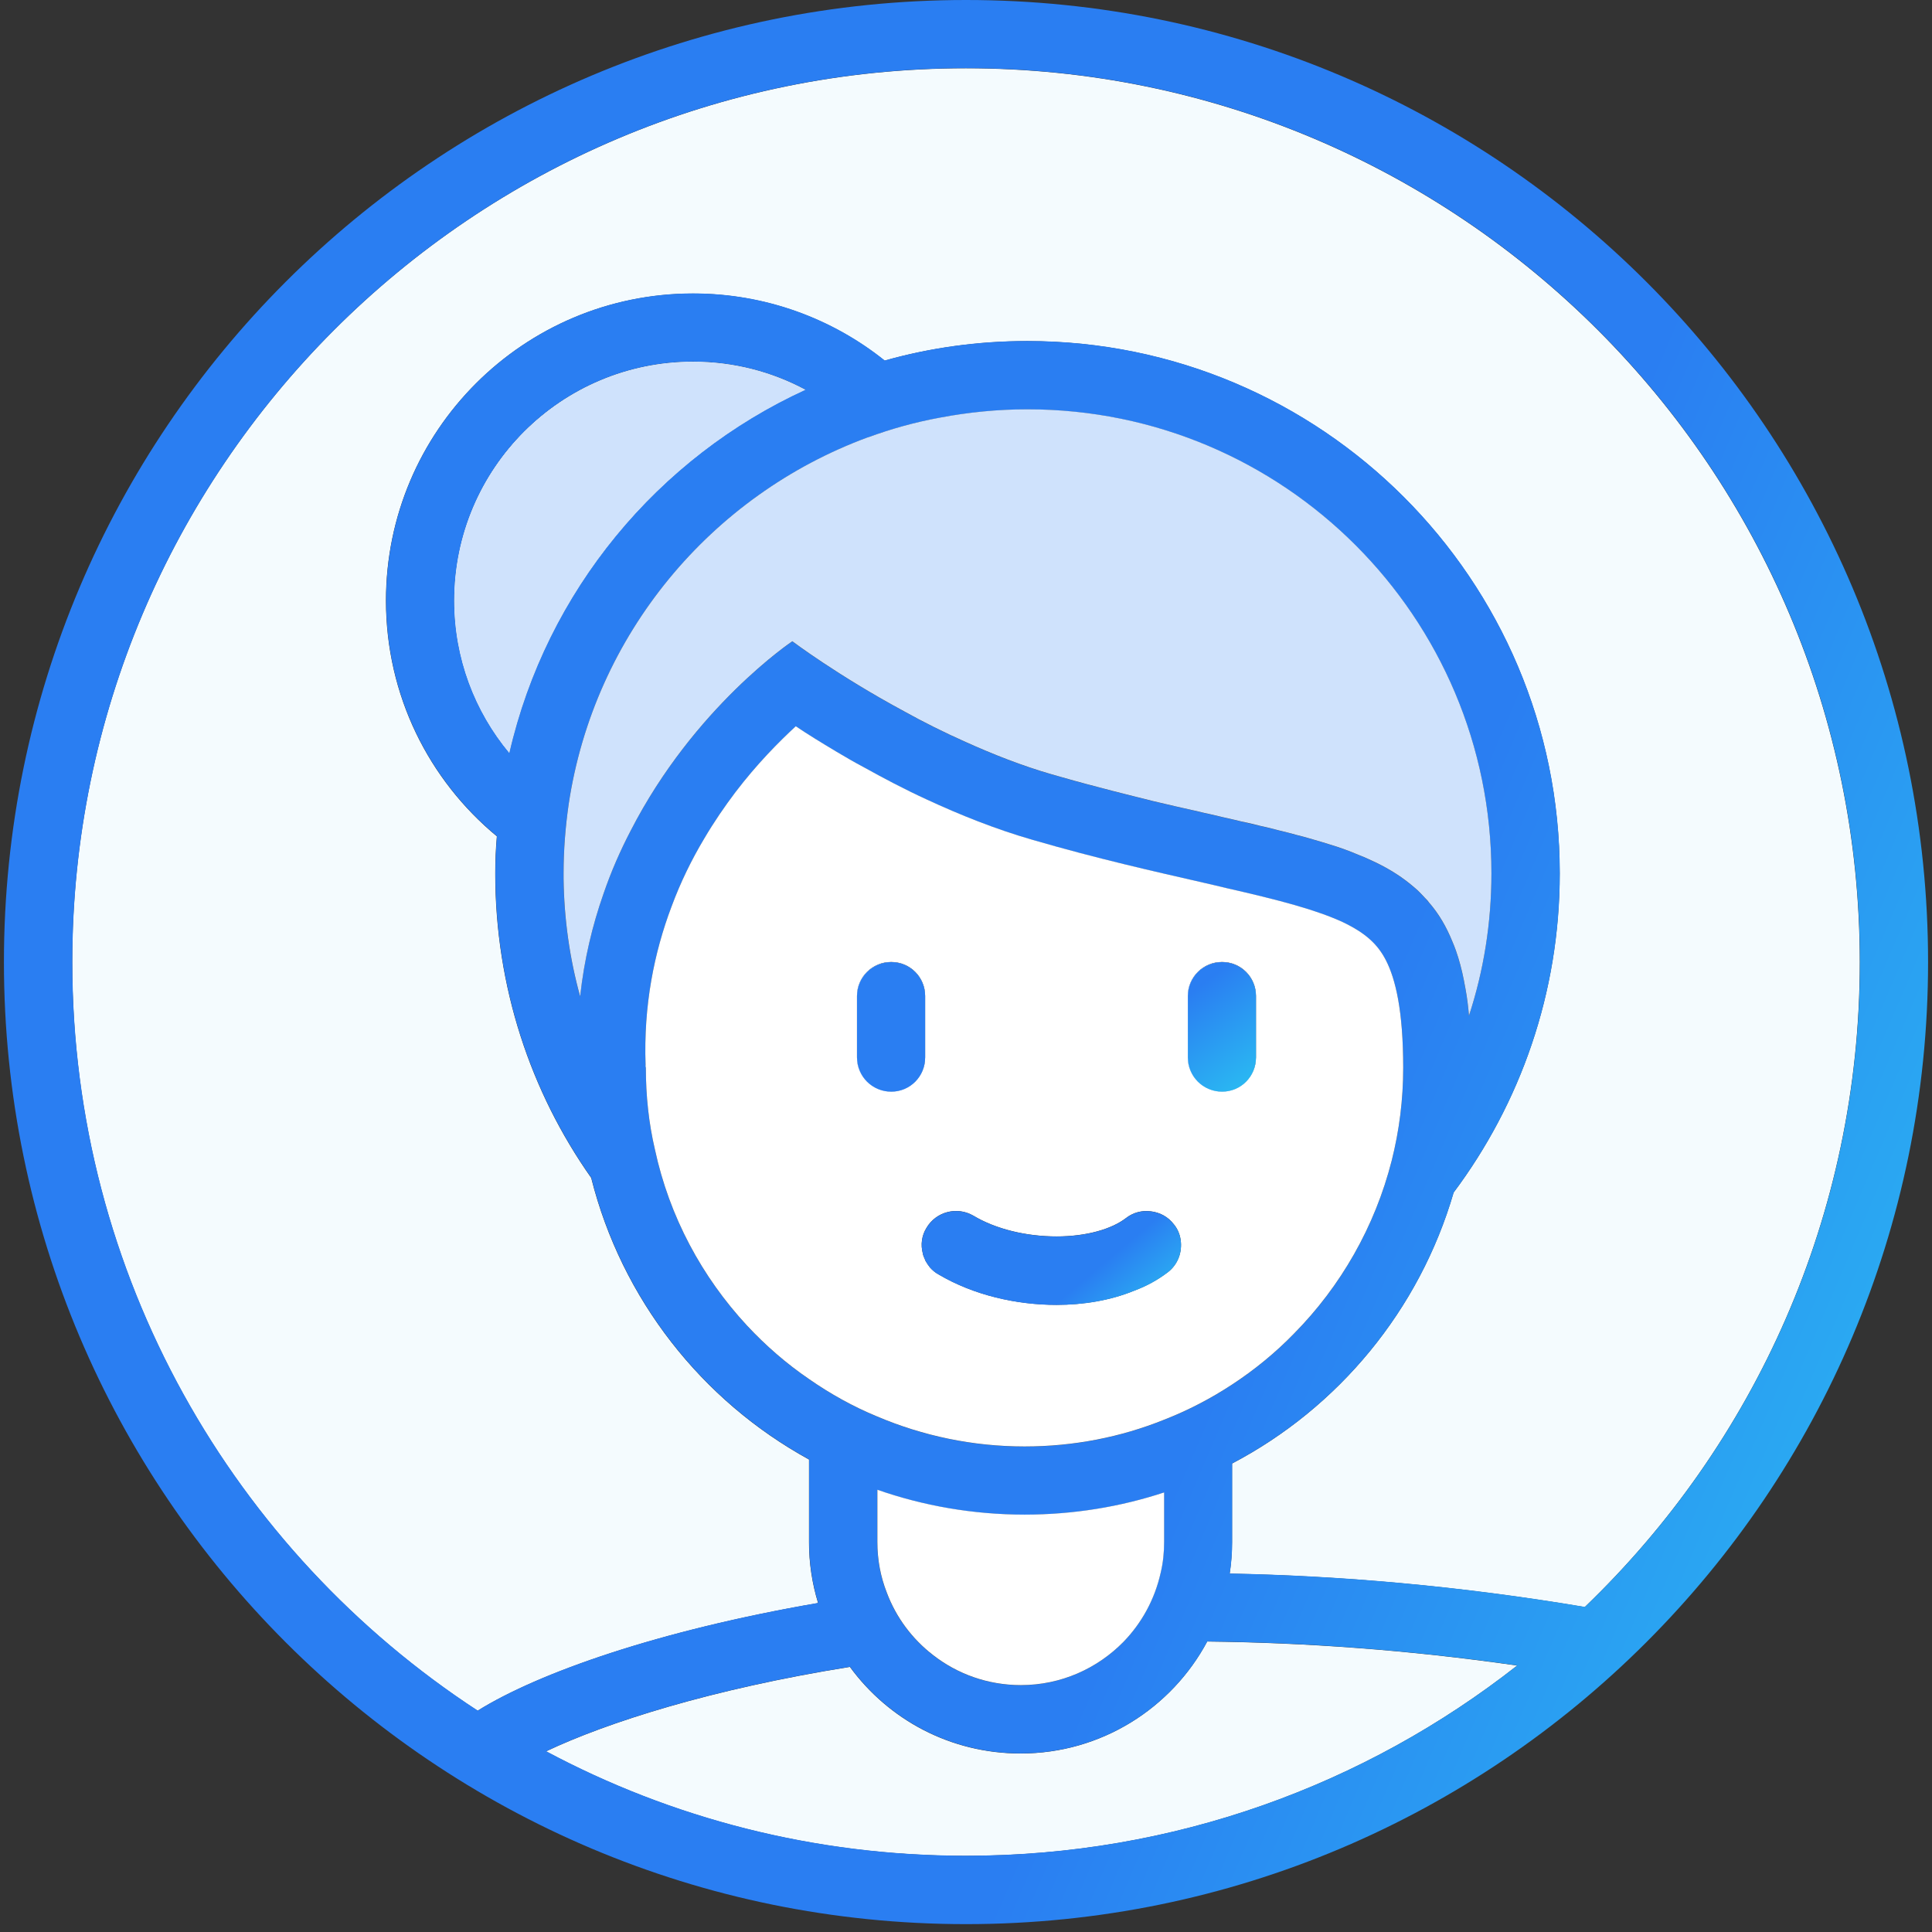 
<svg width="209" height="209" viewBox="0 0 209 209" fill="none" xmlns="http://www.w3.org/2000/svg">
<rect x="0" y="0" width="209" height="209" fill="#333333" stroke="none"/>
<g id="Group 8">
<path id="Vector" d="M74.968 39.129C60.687 39.129 49.123 50.693 49.123 64.975C49.123 71.219 51.349 76.972 55.078 81.453C59.097 63.934 71.152 49.479 87.11 42.165C83.496 40.228 79.362 39.129 74.968 39.129ZM74.968 39.129C60.687 39.129 49.123 50.693 49.123 64.975C49.123 71.219 51.349 76.972 55.078 81.453C59.097 63.934 71.152 49.479 87.11 42.165C83.496 40.228 79.362 39.129 74.968 39.129ZM74.968 39.129C60.687 39.129 49.123 50.693 49.123 64.975C49.123 71.219 51.349 76.972 55.078 81.453C59.097 63.934 71.152 49.479 87.11 42.165C83.496 40.228 79.362 39.129 74.968 39.129ZM96.39 104.089C94.338 104.089 92.69 105.737 92.69 107.761V114.41C92.69 116.462 94.338 118.11 96.39 118.11C98.442 118.11 100.062 116.462 100.062 114.41V107.761C100.062 105.737 98.414 104.089 96.39 104.089ZM132.18 104.089C130.127 104.089 128.48 105.737 128.48 107.761V114.41C128.48 116.462 130.127 118.11 132.18 118.11C134.233 118.11 135.852 116.462 135.852 114.41V107.761C135.852 105.737 134.204 104.089 132.18 104.089ZM74.968 39.129C60.687 39.129 49.123 50.693 49.123 64.975C49.123 71.219 51.349 76.972 55.078 81.453C59.097 63.934 71.152 49.479 87.11 42.165C83.496 40.228 79.362 39.129 74.968 39.129ZM74.968 39.129C60.687 39.129 49.123 50.693 49.123 64.975C49.123 71.219 51.349 76.972 55.078 81.453C59.097 63.934 71.152 49.479 87.11 42.165C83.496 40.228 79.362 39.129 74.968 39.129ZM96.39 104.089C94.338 104.089 92.69 105.737 92.69 107.761V114.41C92.69 116.462 94.338 118.11 96.39 118.11C98.442 118.11 100.062 116.462 100.062 114.41V107.761C100.062 105.737 98.414 104.089 96.39 104.089ZM132.18 104.089C130.127 104.089 128.48 105.737 128.48 107.761V114.41C128.48 116.462 130.127 118.11 132.18 118.11C134.233 118.11 135.852 116.462 135.852 114.41V107.761C135.852 105.737 134.204 104.089 132.18 104.089ZM74.968 39.129C60.687 39.129 49.123 50.693 49.123 64.975C49.123 71.219 51.349 76.972 55.078 81.453C59.097 63.934 71.152 49.479 87.11 42.165C83.496 40.228 79.362 39.129 74.968 39.129ZM74.968 39.129C60.687 39.129 49.123 50.693 49.123 64.975C49.123 71.219 51.349 76.972 55.078 81.453C59.097 63.934 71.152 49.479 87.11 42.165C83.496 40.228 79.362 39.129 74.968 39.129ZM96.39 104.089C94.338 104.089 92.69 105.737 92.69 107.761V114.41C92.69 116.462 94.338 118.11 96.39 118.11C98.442 118.11 100.062 116.462 100.062 114.41V107.761C100.062 105.737 98.414 104.089 96.39 104.089ZM132.18 104.089C130.127 104.089 128.48 105.737 128.48 107.761V114.41C128.48 116.462 130.127 118.11 132.18 118.11C134.233 118.11 135.852 116.462 135.852 114.41V107.761C135.852 105.737 134.204 104.089 132.18 104.089ZM74.968 39.129C60.687 39.129 49.123 50.693 49.123 64.975C49.123 71.219 51.349 76.972 55.078 81.453C59.097 63.934 71.152 49.479 87.11 42.165C83.496 40.228 79.362 39.129 74.968 39.129ZM74.968 39.129C60.687 39.129 49.123 50.693 49.123 64.975C49.123 71.219 51.349 76.972 55.078 81.453C59.097 63.934 71.152 49.479 87.11 42.165C83.496 40.228 79.362 39.129 74.968 39.129ZM96.39 104.089C94.338 104.089 92.69 105.737 92.69 107.761V114.41C92.69 116.462 94.338 118.11 96.39 118.11C98.442 118.11 100.062 116.462 100.062 114.41V107.761C100.062 105.737 98.414 104.089 96.39 104.089ZM132.18 104.089C130.127 104.089 128.48 105.737 128.48 107.761V114.41C128.48 116.462 130.127 118.11 132.18 118.11C134.233 118.11 135.852 116.462 135.852 114.41V107.761C135.852 105.737 134.204 104.089 132.18 104.089ZM96.39 104.089C94.338 104.089 92.69 105.737 92.69 107.761V114.41C92.69 116.462 94.338 118.11 96.39 118.11C98.442 118.11 100.062 116.462 100.062 114.41V107.761C100.062 105.737 98.414 104.089 96.39 104.089ZM132.18 104.089C130.127 104.089 128.48 105.737 128.48 107.761V114.41C128.48 116.462 130.127 118.11 132.18 118.11C134.233 118.11 135.852 116.462 135.852 114.41V107.761C135.852 105.737 134.204 104.089 132.18 104.089ZM74.968 39.129C60.687 39.129 49.123 50.693 49.123 64.975C49.123 71.219 51.349 76.972 55.078 81.453C59.097 63.934 71.152 49.479 87.11 42.165C83.496 40.228 79.362 39.129 74.968 39.129ZM74.968 39.129C60.687 39.129 49.123 50.693 49.123 64.975C49.123 71.219 51.349 76.972 55.078 81.453C59.097 63.934 71.152 49.479 87.11 42.165C83.496 40.228 79.362 39.129 74.968 39.129ZM96.39 104.089C94.338 104.089 92.69 105.737 92.69 107.761V114.41C92.69 116.462 94.338 118.11 96.39 118.11C98.442 118.11 100.062 116.462 100.062 114.41V107.761C100.062 105.737 98.414 104.089 96.39 104.089ZM132.18 104.089C130.127 104.089 128.48 105.737 128.48 107.761V114.41C128.48 116.462 130.127 118.11 132.18 118.11C134.233 118.11 135.852 116.462 135.852 114.41V107.761C135.852 105.737 134.204 104.089 132.18 104.089ZM104.485 7.387C51.089 7.387 7.811 50.693 7.811 104.089C7.811 138 25.272 167.835 51.667 185.065C58.258 180.96 71.239 176.392 88.498 173.415C87.862 171.333 87.515 169.136 87.515 166.823V157.89C75.922 151.53 67.249 140.544 63.953 127.419C57.391 118.11 53.575 106.749 53.575 94.491C53.575 93.132 53.633 91.803 53.748 90.473C46.405 84.402 41.751 75.238 41.751 64.975C41.751 46.617 56.639 31.758 74.968 31.758C82.803 31.758 90.03 34.475 95.696 39.014C100.611 37.626 105.786 36.903 111.134 36.903C142.934 36.903 168.722 62.691 168.722 94.491C168.722 107.443 164.443 119.383 157.244 129.009C153.544 141.73 144.785 152.281 133.279 158.324V166.823C133.279 167.98 133.192 169.107 133.019 170.235C144.987 170.466 157.881 171.564 171.439 173.848C189.768 156.242 201.187 131.496 201.187 104.089C201.187 50.693 157.881 7.387 104.485 7.387ZM130.59 177.578C126.745 184.776 119.142 189.691 110.411 189.691C102.808 189.691 96.101 186.019 91.938 180.324C76.934 182.724 65.659 186.337 59.068 189.459C72.597 196.687 88.064 200.763 104.485 200.763C127.005 200.763 147.704 193.073 164.125 180.179C152.301 178.474 141.055 177.693 130.59 177.578ZM74.968 39.129C60.687 39.129 49.123 50.693 49.123 64.975C49.123 71.219 51.349 76.972 55.078 81.453C59.097 63.934 71.152 49.479 87.11 42.165C83.496 40.228 79.362 39.129 74.968 39.129ZM96.39 104.089C94.338 104.089 92.69 105.737 92.69 107.761V114.41C92.69 116.462 94.338 118.11 96.39 118.11C98.442 118.11 100.062 116.462 100.062 114.41V107.761C100.062 105.737 98.414 104.089 96.39 104.089ZM132.18 104.089C130.127 104.089 128.48 105.737 128.48 107.761V114.41C128.48 116.462 130.127 118.11 132.18 118.11C134.233 118.11 135.852 116.462 135.852 114.41V107.761C135.852 105.737 134.204 104.089 132.18 104.089ZM96.39 104.089C94.338 104.089 92.69 105.737 92.69 107.761V114.41C92.69 116.462 94.338 118.11 96.39 118.11C98.442 118.11 100.062 116.462 100.062 114.41V107.761C100.062 105.737 98.414 104.089 96.39 104.089ZM132.18 104.089C130.127 104.089 128.48 105.737 128.48 107.761V114.41C128.48 116.462 130.127 118.11 132.18 118.11C134.233 118.11 135.852 116.462 135.852 114.41V107.761C135.852 105.737 134.204 104.089 132.18 104.089ZM74.968 39.129C60.687 39.129 49.123 50.693 49.123 64.975C49.123 71.219 51.349 76.972 55.078 81.453C59.097 63.934 71.152 49.479 87.11 42.165C83.496 40.228 79.362 39.129 74.968 39.129ZM74.968 39.129C60.687 39.129 49.123 50.693 49.123 64.975C49.123 71.219 51.349 76.972 55.078 81.453C59.097 63.934 71.152 49.479 87.11 42.165C83.496 40.228 79.362 39.129 74.968 39.129ZM96.39 104.089C94.338 104.089 92.69 105.737 92.69 107.761V114.41C92.69 116.462 94.338 118.11 96.39 118.11C98.442 118.11 100.062 116.462 100.062 114.41V107.761C100.062 105.737 98.414 104.089 96.39 104.089ZM132.18 104.089C130.127 104.089 128.48 105.737 128.48 107.761V114.41C128.48 116.462 130.127 118.11 132.18 118.11C134.233 118.11 135.852 116.462 135.852 114.41V107.761C135.852 105.737 134.204 104.089 132.18 104.089ZM96.39 104.089C94.338 104.089 92.69 105.737 92.69 107.761V114.41C92.69 116.462 94.338 118.11 96.39 118.11C98.442 118.11 100.062 116.462 100.062 114.41V107.761C100.062 105.737 98.414 104.089 96.39 104.089ZM132.18 104.089C130.127 104.089 128.48 105.737 128.48 107.761V114.41C128.48 116.462 130.127 118.11 132.18 118.11C134.233 118.11 135.852 116.462 135.852 114.41V107.761C135.852 105.737 134.204 104.089 132.18 104.089ZM74.968 39.129C60.687 39.129 49.123 50.693 49.123 64.975C49.123 71.219 51.349 76.972 55.078 81.453C59.097 63.934 71.152 49.479 87.11 42.165C83.496 40.228 79.362 39.129 74.968 39.129ZM74.968 39.129C60.687 39.129 49.123 50.693 49.123 64.975C49.123 71.219 51.349 76.972 55.078 81.453C59.097 63.934 71.152 49.479 87.11 42.165C83.496 40.228 79.362 39.129 74.968 39.129ZM96.39 104.089C94.338 104.089 92.69 105.737 92.69 107.761V114.41C92.69 116.462 94.338 118.11 96.39 118.11C98.442 118.11 100.062 116.462 100.062 114.41V107.761C100.062 105.737 98.414 104.089 96.39 104.089ZM132.18 104.089C130.127 104.089 128.48 105.737 128.48 107.761V114.41C128.48 116.462 130.127 118.11 132.18 118.11C134.233 118.11 135.852 116.462 135.852 114.41V107.761C135.852 105.737 134.204 104.089 132.18 104.089ZM74.968 39.129C60.687 39.129 49.123 50.693 49.123 64.975C49.123 71.219 51.349 76.972 55.078 81.453C59.097 63.934 71.152 49.479 87.11 42.165C83.496 40.228 79.362 39.129 74.968 39.129ZM74.968 39.129C60.687 39.129 49.123 50.693 49.123 64.975C49.123 71.219 51.349 76.972 55.078 81.453C59.097 63.934 71.152 49.479 87.11 42.165C83.496 40.228 79.362 39.129 74.968 39.129ZM96.39 104.089C94.338 104.089 92.69 105.737 92.69 107.761V114.41C92.69 116.462 94.338 118.11 96.39 118.11C98.442 118.11 100.062 116.462 100.062 114.41V107.761C100.062 105.737 98.414 104.089 96.39 104.089ZM132.18 104.089C130.127 104.089 128.48 105.737 128.48 107.761V114.41C128.48 116.462 130.127 118.11 132.18 118.11C134.233 118.11 135.852 116.462 135.852 114.41V107.761C135.852 105.737 134.204 104.089 132.18 104.089ZM74.968 39.129C60.687 39.129 49.123 50.693 49.123 64.975C49.123 71.219 51.349 76.972 55.078 81.453C59.097 63.934 71.152 49.479 87.11 42.165C83.496 40.228 79.362 39.129 74.968 39.129ZM74.968 39.129C60.687 39.129 49.123 50.693 49.123 64.975C49.123 71.219 51.349 76.972 55.078 81.453C59.097 63.934 71.152 49.479 87.11 42.165C83.496 40.228 79.362 39.129 74.968 39.129ZM74.968 39.129C60.687 39.129 49.123 50.693 49.123 64.975C49.123 71.219 51.349 76.972 55.078 81.453C59.097 63.934 71.152 49.479 87.11 42.165C83.496 40.228 79.362 39.129 74.968 39.129ZM74.968 39.129C60.687 39.129 49.123 50.693 49.123 64.975C49.123 71.219 51.349 76.972 55.078 81.453C59.097 63.934 71.152 49.479 87.11 42.165C83.496 40.228 79.362 39.129 74.968 39.129ZM74.968 39.129C60.687 39.129 49.123 50.693 49.123 64.975C49.123 71.219 51.349 76.972 55.078 81.453C59.097 63.934 71.152 49.479 87.11 42.165C83.496 40.228 79.362 39.129 74.968 39.129Z" fill="#F4FBFE"/>
<path id="Vector_2" fill-rule="evenodd" clip-rule="evenodd" d="M104.5 0C47.028 0 0.425 46.602 0.425 104.075C0.425 161.547 47.028 208.149 104.5 208.149C161.972 208.149 208.575 161.547 208.575 104.075C208.575 46.602 162.001 0 104.5 0ZM104.5 200.748C88.079 200.748 72.613 196.672 59.083 189.445C65.675 186.322 76.949 182.708 91.953 180.309C96.116 186.004 102.823 189.676 110.427 189.676C119.157 189.676 126.76 184.761 130.605 177.563C141.07 177.678 152.317 178.459 164.14 180.165C147.72 193.058 127.02 200.748 104.5 200.748ZM69.838 115.233C69.606 108.787 70.763 103.063 72.641 98.09C73.625 95.431 74.839 92.973 76.169 90.747C77.238 88.926 78.395 87.249 79.551 85.717C81.864 82.682 84.206 80.311 86.084 78.576C87.328 79.415 88.831 80.34 90.479 81.323C91.404 81.872 92.387 82.45 93.428 82.999C95.509 84.156 97.793 85.37 100.25 86.498C103.806 88.145 107.68 89.707 111.698 90.863C118.753 92.916 124.968 94.303 130.143 95.488C130.981 95.691 131.82 95.864 132.6 96.066C138.469 97.396 142.371 98.437 145.263 99.767C147.807 100.981 149.079 102.224 149.946 103.93C150.958 105.925 151.796 109.307 151.796 115.523C151.796 118.992 151.363 122.345 150.553 125.554C148.732 132.724 145.031 139.171 139.972 144.288C137.977 146.34 135.722 148.19 133.294 149.781C131.01 151.284 128.524 152.585 125.922 153.597C121.268 155.476 116.151 156.488 110.831 156.488C105.194 156.488 99.817 155.331 94.902 153.25C92.3 152.18 89.814 150.792 87.53 149.203C85.073 147.526 82.847 145.589 80.823 143.42C75.937 138.159 72.41 131.625 70.849 124.369C70.184 121.536 69.866 118.558 69.866 115.523V115.233H69.838ZM60.962 94.477C60.962 91.933 61.165 89.446 61.512 87.018C64.258 68.66 76.92 53.569 93.861 47.325H93.89C96.405 46.4 99.007 45.677 101.696 45.186C104.76 44.608 107.911 44.289 111.149 44.289C138.874 44.289 161.336 66.752 161.336 94.477C161.336 99.854 160.498 105.029 158.908 109.885C158.821 108.874 158.705 107.92 158.532 106.994C158.474 106.676 158.416 106.359 158.359 106.069C158.127 104.884 157.838 103.814 157.491 102.831C157.376 102.513 157.26 102.196 157.115 101.877C156.451 100.229 155.612 98.813 154.572 97.627C154.427 97.454 154.282 97.281 154.138 97.136C153.906 96.876 153.646 96.616 153.386 96.356C153.126 96.124 152.866 95.893 152.577 95.662C151.304 94.621 149.801 93.725 148.096 92.973C147.72 92.8 147.344 92.626 146.939 92.482C146.419 92.25 145.87 92.048 145.32 91.846C144.829 91.672 144.309 91.499 143.817 91.355C143.268 91.181 142.69 91.007 142.083 90.834C141.504 90.661 140.897 90.487 140.29 90.342C139.654 90.169 139.018 89.995 138.382 89.851C137.746 89.678 137.052 89.504 136.359 89.36C135.665 89.186 134.971 89.041 134.248 88.868C134.017 88.81 133.757 88.753 133.525 88.695C132.629 88.492 131.733 88.29 130.779 88.059C130.461 88.001 130.114 87.914 129.767 87.827C128.206 87.48 126.558 87.105 124.852 86.7C122.916 86.208 120.863 85.717 118.724 85.139C117.133 84.734 115.486 84.271 113.78 83.78C110.571 82.855 107.42 81.612 104.471 80.282C102.129 79.241 99.874 78.114 97.851 76.986C90.653 73.112 85.709 69.383 85.709 69.383C85.709 69.383 75.099 76.466 68.218 89.88C67.12 91.99 66.108 94.274 65.269 96.732C64.084 100.114 63.188 103.814 62.754 107.804C61.627 103.728 61.02 99.478 60.962 95.055V94.477ZM55.094 81.438C51.364 76.957 49.138 71.204 49.138 64.96C49.138 50.679 60.702 39.115 74.983 39.115C79.378 39.115 83.512 40.213 87.125 42.15C71.167 49.465 59.112 63.919 55.094 81.438ZM125.922 161.46V166.808C125.922 167.965 125.806 169.092 125.546 170.162C124.91 173.024 123.494 175.597 121.528 177.621C118.694 180.512 114.763 182.304 110.427 182.304C106.842 182.304 103.546 181.09 100.944 179.066C98.689 177.331 96.925 174.99 95.914 172.272C95.249 170.566 94.902 168.745 94.902 166.808V161.171C99.874 162.906 105.252 163.86 110.831 163.86C116.093 163.86 121.181 163.021 125.922 161.46ZM171.455 173.834C157.896 171.55 145.002 170.451 133.034 170.22C133.207 169.092 133.294 167.965 133.294 166.808V158.309C144.8 152.267 153.559 141.715 157.26 128.995C164.459 119.368 168.737 107.428 168.737 94.477C168.737 62.676 142.95 36.889 111.149 36.889C105.801 36.889 100.626 37.611 95.711 38.999C90.045 34.46 82.818 31.743 74.983 31.743C56.655 31.743 41.766 46.602 41.766 64.96C41.766 75.223 46.421 84.387 53.764 90.458C53.648 91.788 53.59 93.118 53.59 94.477C53.59 106.734 57.406 118.096 63.969 127.405C67.264 140.53 75.937 151.515 87.53 157.875V166.808C87.53 169.121 87.877 171.318 88.513 173.4C71.254 176.377 58.274 180.945 51.682 185.05C25.288 167.82 7.826 137.985 7.826 104.075C7.826 50.679 51.104 7.372 104.5 7.372C157.896 7.372 201.203 50.679 201.203 104.075C201.203 131.481 189.783 156.228 171.455 173.834Z" fill="url(#paint0_linear_2100_4335)"/>
<path id="Vector_3" d="M125.933 161.448V166.797C125.933 167.953 125.817 169.081 125.557 170.15C124.921 173.012 123.504 175.585 121.538 177.609C118.705 180.5 114.773 182.292 110.437 182.292C106.852 182.292 103.557 181.078 100.955 179.054C98.7 177.32 96.936 174.978 95.924 172.26C95.259 170.555 94.912 168.734 94.912 166.797V161.159C99.885 162.894 105.262 163.848 110.842 163.848C116.103 163.848 121.191 163.01 125.933 161.448Z" fill="white"/>
<path id="Vector_4" d="M87.13 42.165C71.172 49.48 59.116 63.934 55.098 81.453C51.368 76.973 49.143 71.219 49.143 64.975C49.143 50.694 60.707 39.13 74.988 39.13C79.382 39.13 83.516 40.228 87.13 42.165Z" fill="#CFE2FC"/>
<path id="Vector_5" fill-rule="evenodd" clip-rule="evenodd" d="M161.34 94.465C161.34 99.842 160.502 105.017 158.912 109.874C158.825 108.862 158.71 107.908 158.536 106.983C158.478 106.665 158.421 106.347 158.363 106.058C158.132 104.873 157.842 103.803 157.495 102.82C157.38 102.502 157.264 102.184 157.12 101.866C156.455 100.218 155.616 98.802 154.576 97.617C154.46 97.443 154.286 97.27 154.142 97.125C153.911 96.865 153.651 96.604 153.391 96.344C153.13 96.113 152.87 95.882 152.581 95.65C151.309 94.61 149.806 93.714 148.1 92.962C147.724 92.788 147.348 92.615 146.944 92.471C146.423 92.239 145.874 92.037 145.325 91.834C144.833 91.661 144.313 91.487 143.821 91.343C143.272 91.169 142.694 90.996 142.087 90.823C141.509 90.649 140.902 90.476 140.294 90.331C139.658 90.158 139.022 89.984 138.386 89.84C137.75 89.666 137.056 89.493 136.363 89.348C135.698 89.175 134.975 89.001 134.252 88.857C134.021 88.799 133.761 88.741 133.53 88.683C132.633 88.481 131.737 88.278 130.783 88.047C130.465 87.99 130.118 87.903 129.771 87.816C128.21 87.469 126.562 87.093 124.857 86.689C122.92 86.197 120.867 85.706 118.728 85.128C117.137 84.722 115.49 84.26 113.784 83.769C110.575 82.844 107.424 81.6 104.475 80.271C102.134 79.23 99.879 78.103 97.855 76.975C90.656 73.101 85.713 69.372 85.713 69.372C85.713 69.372 75.103 76.455 68.223 89.869C67.124 91.979 66.112 94.263 65.274 96.72C64.088 100.103 63.193 103.803 62.759 107.792C61.632 103.716 61.024 99.466 60.966 95.043V94.465C60.966 91.921 61.169 89.435 61.516 87.007C64.262 68.649 76.924 53.558 93.865 47.314H93.895C96.41 46.388 99.012 45.666 101.7 45.174C104.764 44.596 107.916 44.278 111.154 44.278C138.878 44.278 161.34 66.741 161.34 94.465Z" fill="#CFE2FC"/>
<path id="Vector_6" d="M149.946 103.918C149.079 102.212 147.807 100.97 145.263 99.755C142.372 98.425 138.469 97.385 132.6 96.055C131.82 95.853 130.982 95.679 130.143 95.477C124.969 94.291 118.753 92.904 111.699 90.851C107.681 89.695 103.807 88.134 100.251 86.486C97.793 85.358 95.51 84.144 93.428 82.988C92.387 82.438 91.405 81.86 90.479 81.311C88.831 80.328 87.328 79.403 86.085 78.564C84.206 80.299 81.864 82.67 79.551 85.705C78.395 87.237 77.239 88.914 76.169 90.736C74.839 92.961 73.625 95.419 72.642 98.078C70.763 103.051 69.607 108.775 69.838 115.222V115.367L69.867 115.511C69.867 118.546 70.185 121.524 70.85 124.357C72.411 131.613 75.938 138.147 80.823 143.409C82.847 145.577 85.073 147.514 87.53 149.191C89.814 150.78 92.3 152.168 94.902 153.238C99.817 155.319 105.194 156.476 110.831 156.476C116.151 156.476 121.268 155.464 125.923 153.585C128.525 152.573 131.011 151.272 133.295 149.769C135.723 148.179 137.978 146.329 139.973 144.276C145.032 139.159 148.732 132.712 150.554 125.542C151.363 122.333 151.796 118.98 151.796 115.511C151.796 109.295 150.958 105.913 149.946 103.918ZM128.495 107.734C128.495 105.711 130.143 104.063 132.196 104.063C134.248 104.063 135.867 105.711 135.867 107.734V114.383C135.867 116.436 134.22 118.084 132.196 118.084C130.172 118.084 128.495 116.436 128.495 114.383V107.734ZM92.706 107.734C92.706 105.711 94.353 104.063 96.406 104.063C98.458 104.063 100.077 105.711 100.077 107.734V114.383C100.077 116.436 98.429 118.084 96.406 118.084C94.382 118.084 92.706 116.436 92.706 114.383V107.734ZM126.327 137.627C125.228 138.465 124.015 139.13 122.685 139.622C120.083 140.691 117.134 141.154 114.301 141.154C109.964 141.154 105.339 140.113 101.523 137.858C101.147 137.656 100.858 137.396 100.569 137.077C100.569 137.049 100.54 137.049 100.54 137.02C100.424 136.875 100.309 136.73 100.222 136.557C100.164 136.499 100.135 136.442 100.106 136.355C100.048 136.239 99.991 136.095 99.933 135.95C99.875 135.834 99.846 135.69 99.817 135.545C99.586 134.649 99.701 133.666 100.222 132.828C101.263 131.064 103.518 130.486 105.281 131.498C107.738 132.972 111.034 133.753 114.301 133.753C117.568 133.753 120.285 132.943 121.817 131.758C122.598 131.151 123.552 130.92 124.448 131.035H124.477C125.46 131.151 126.356 131.613 126.992 132.452C127.397 132.943 127.628 133.521 127.715 134.1C127.917 135.429 127.426 136.789 126.327 137.627Z" fill="white"/>
<g id="Group">
<path id="Vector_7" fill-rule="evenodd" clip-rule="evenodd" d="M132.201 104.076C130.148 104.076 128.5 105.724 128.5 107.748V114.397C128.5 116.449 130.148 118.097 132.201 118.097C134.253 118.097 135.872 116.449 135.872 114.397V107.748C135.872 105.724 134.224 104.076 132.201 104.076ZM96.411 104.076C94.358 104.076 92.71 105.724 92.71 107.748V114.397C92.71 116.449 94.358 118.097 96.411 118.097C98.463 118.097 100.082 116.449 100.082 114.397V107.748C100.082 105.724 98.434 104.076 96.411 104.076Z" fill="url(#paint1_linear_2100_4335)"/>
<path id="Vector_8" fill-rule="evenodd" clip-rule="evenodd" d="M126.332 137.638C125.233 138.477 124.019 139.142 122.689 139.633C120.088 140.703 117.139 141.165 114.305 141.165C109.969 141.165 105.344 140.124 101.528 137.869C101.152 137.667 100.862 137.407 100.574 137.089C100.574 137.06 100.545 137.06 100.545 137.031C100.429 136.887 100.313 136.742 100.227 136.569C100.169 136.511 100.14 136.453 100.111 136.366C100.053 136.251 99.995 136.106 99.938 135.961C99.88 135.846 99.851 135.701 99.822 135.557C99.591 134.661 99.706 133.678 100.227 132.839C101.267 131.076 103.522 130.498 105.286 131.51C107.743 132.984 111.039 133.765 114.305 133.765C117.572 133.765 120.29 132.955 121.822 131.77C122.603 131.163 123.557 130.931 124.453 131.047H124.482C125.465 131.163 126.361 131.625 126.997 132.464C127.401 132.955 127.633 133.533 127.72 134.112C127.922 135.441 127.431 136.8 126.332 137.638Z" fill="url(#paint2_linear_2100_4335)"/>
</g>
</g>
<defs>
<linearGradient id="paint0_linear_2100_4335" x1="-26.821" y1="106.125" x2="256.692" y2="227.281" gradientUnits="userSpaceOnUse">
<stop offset="0.528" stop-color="#2A7EF2"/>
<stop offset="1" stop-color="#2AE2F2"/>
</linearGradient>
<linearGradient id="paint1_linear_2100_4335" x1="87.061" y1="111.225" x2="112.522" y2="144.72" gradientUnits="userSpaceOnUse">
<stop offset="0.528" stop-color="#2A7EF2"/>
<stop offset="1" stop-color="#2AE2F2"/>
</linearGradient>
<linearGradient id="paint2_linear_2100_4335" x1="96.036" y1="136.189" x2="114.908" y2="158.476" gradientUnits="userSpaceOnUse">
<stop offset="0.528" stop-color="#2A7EF2"/>
<stop offset="1" stop-color="#2AE2F2"/>
</linearGradient>
</defs>
</svg>
